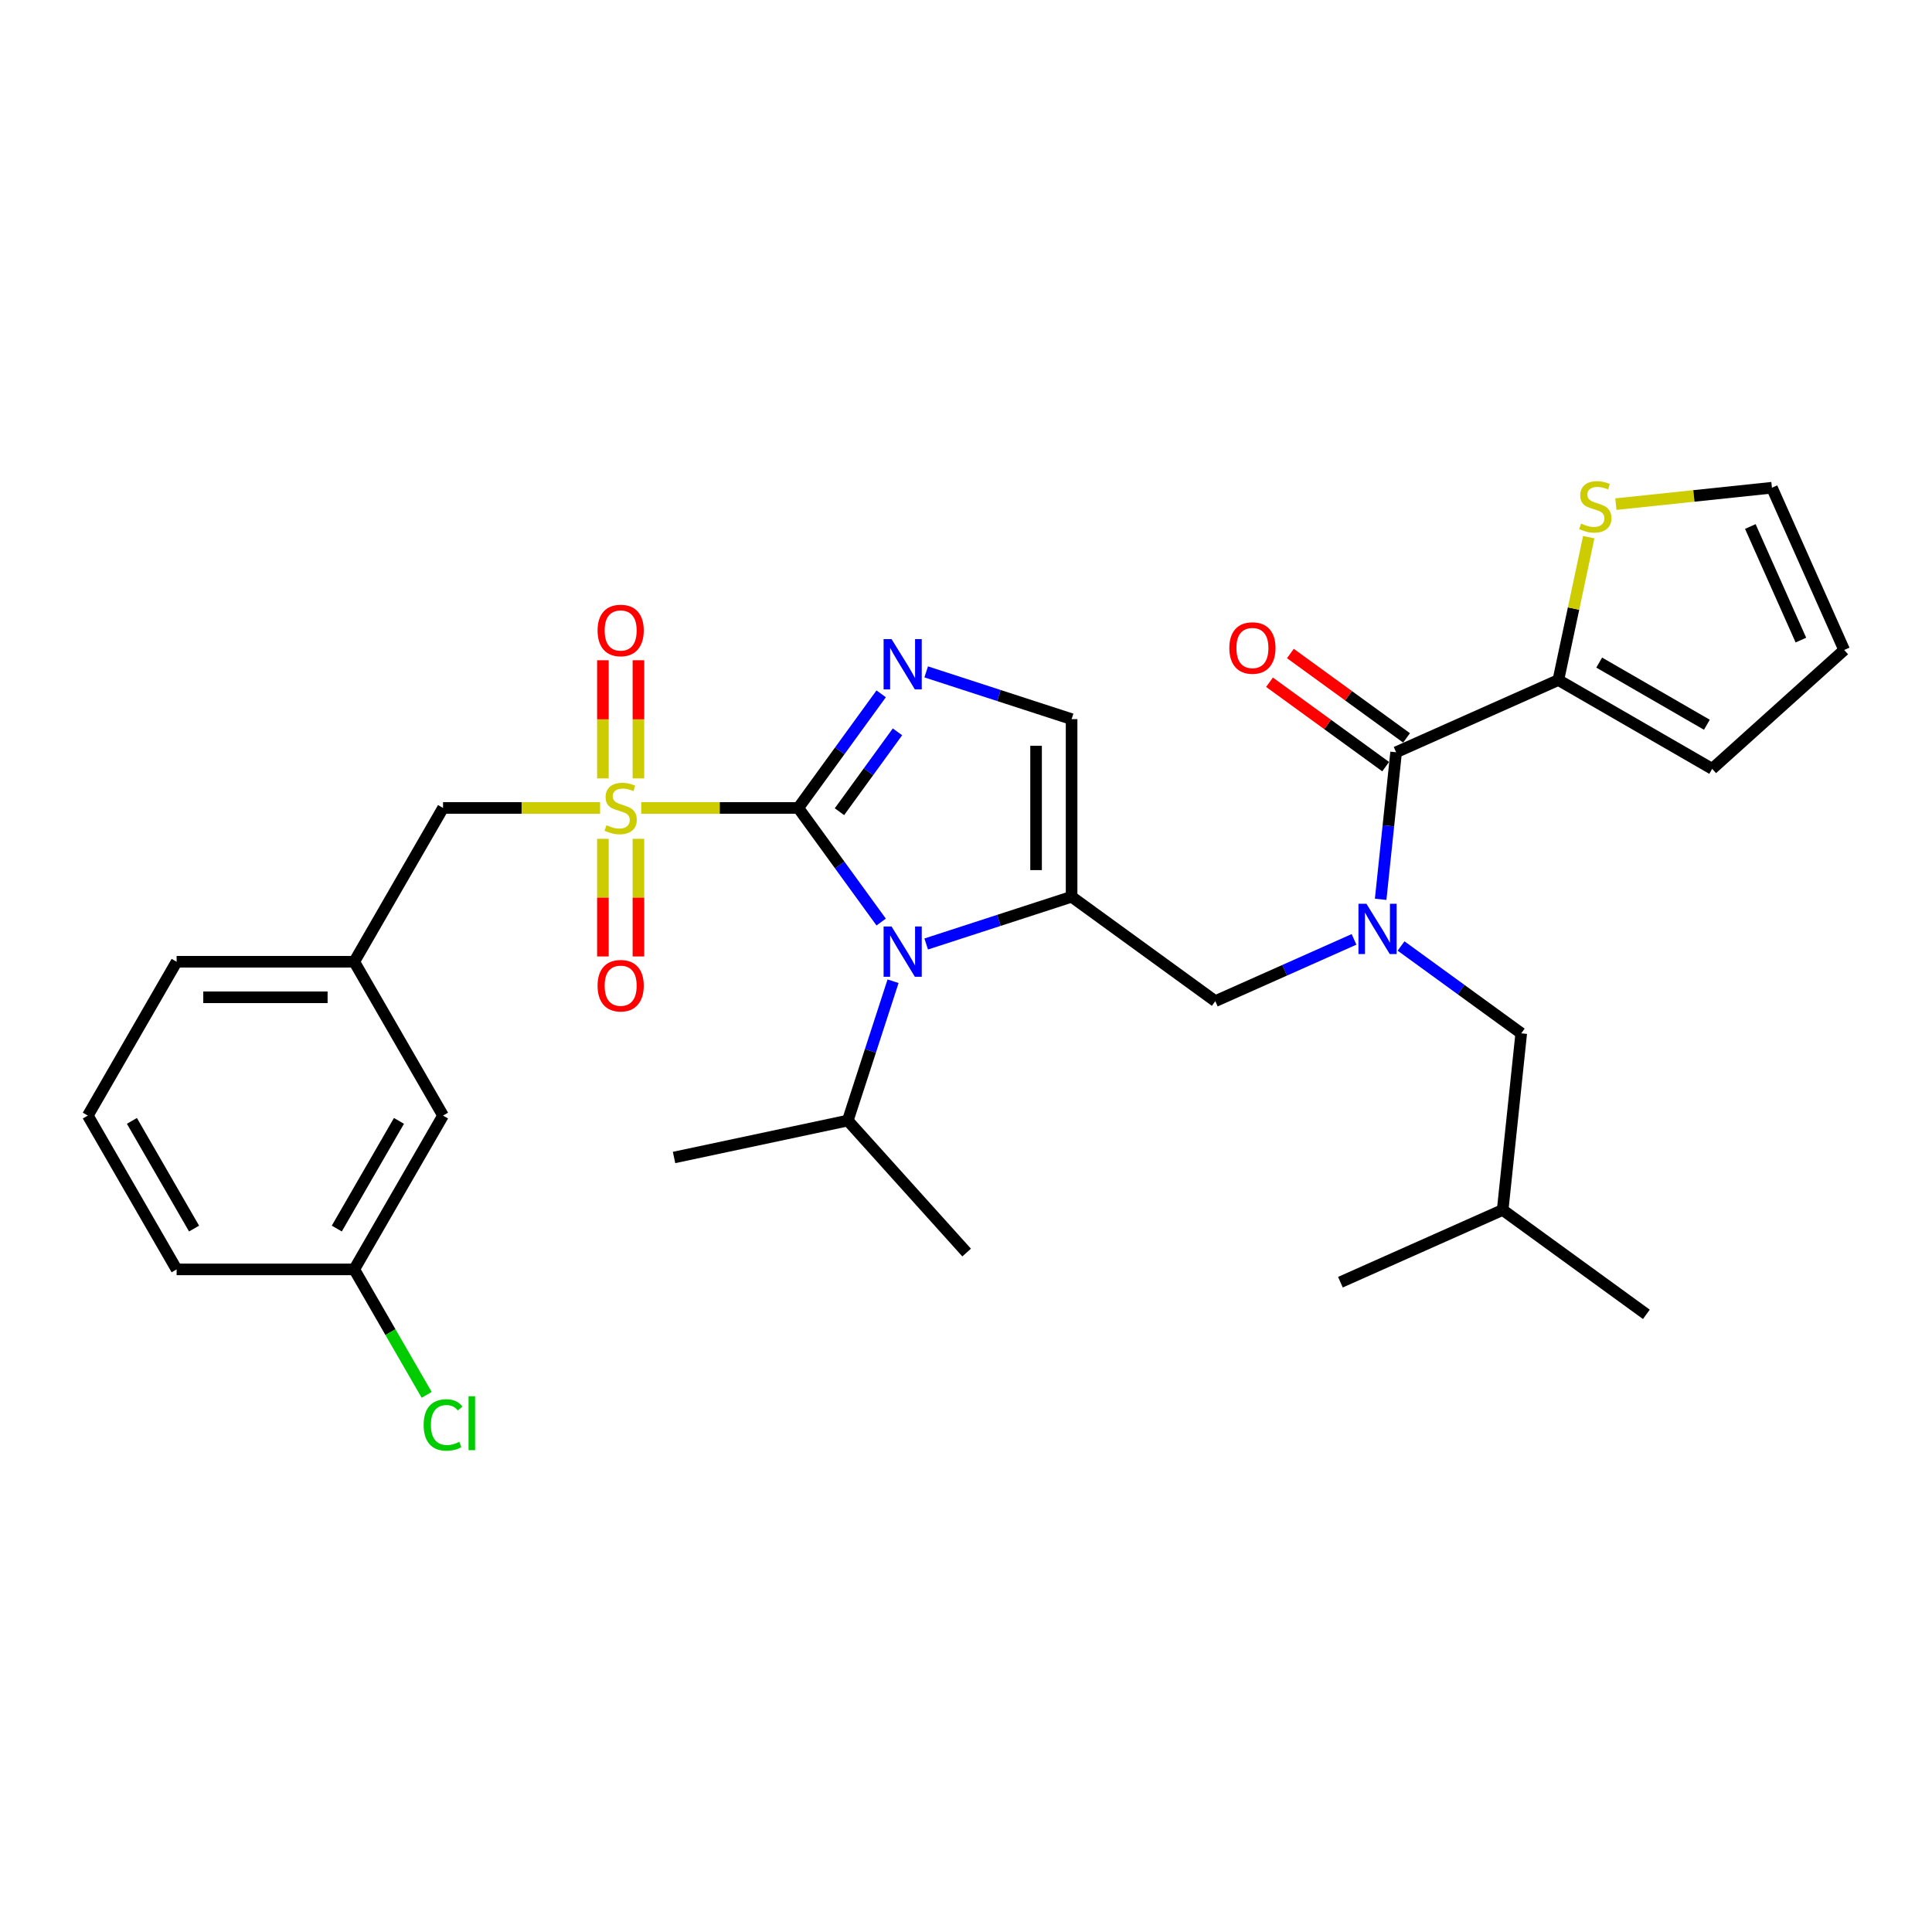 <?xml version='1.0' encoding='iso-8859-1'?>
<svg version='1.1' baseProfile='full'
              xmlns='http://www.w3.org/2000/svg'
                      xmlns:rdkit='http://www.rdkit.org/xml'
                      xmlns:xlink='http://www.w3.org/1999/xlink'
                  xml:space='preserve'
width='1000px' height='1000px' viewBox='0 0 1000 1000'>
<!-- END OF HEADER -->
<rect style='opacity:1.0;fill:#FFFFFF;stroke:none' width='1000' height='1000' x='0' y='0'> </rect>
<path class='bond-0' d='M 700.844,486.22 L 664.937,502.206' style='fill:none;fill-rule:evenodd;stroke:#0000FF;stroke-width:6px;stroke-linecap:butt;stroke-linejoin:miter;stroke-opacity:1' />
<path class='bond-0' d='M 664.937,502.206 L 629.031,518.193' style='fill:none;fill-rule:evenodd;stroke:#000000;stroke-width:6px;stroke-linecap:butt;stroke-linejoin:miter;stroke-opacity:1' />
<path class='bond-1' d='M 714.625,465.484 L 718.625,427.428' style='fill:none;fill-rule:evenodd;stroke:#0000FF;stroke-width:6px;stroke-linecap:butt;stroke-linejoin:miter;stroke-opacity:1' />
<path class='bond-1' d='M 718.625,427.428 L 722.625,389.371' style='fill:none;fill-rule:evenodd;stroke:#000000;stroke-width:6px;stroke-linecap:butt;stroke-linejoin:miter;stroke-opacity:1' />
<path class='bond-2' d='M 725.188,489.644 L 756.289,512.24' style='fill:none;fill-rule:evenodd;stroke:#0000FF;stroke-width:6px;stroke-linecap:butt;stroke-linejoin:miter;stroke-opacity:1' />
<path class='bond-2' d='M 756.289,512.24 L 787.391,534.837' style='fill:none;fill-rule:evenodd;stroke:#000000;stroke-width:6px;stroke-linecap:butt;stroke-linejoin:miter;stroke-opacity:1' />
<path class='bond-3' d='M 806.61,351.979 L 814.469,315.006' style='fill:none;fill-rule:evenodd;stroke:#000000;stroke-width:6px;stroke-linecap:butt;stroke-linejoin:miter;stroke-opacity:1' />
<path class='bond-3' d='M 814.469,315.006 L 822.328,278.033' style='fill:none;fill-rule:evenodd;stroke:#CCCC00;stroke-width:6px;stroke-linecap:butt;stroke-linejoin:miter;stroke-opacity:1' />
<path class='bond-4' d='M 806.61,351.979 L 886.226,397.945' style='fill:none;fill-rule:evenodd;stroke:#000000;stroke-width:6px;stroke-linecap:butt;stroke-linejoin:miter;stroke-opacity:1' />
<path class='bond-4' d='M 827.746,342.951 L 883.477,375.127' style='fill:none;fill-rule:evenodd;stroke:#000000;stroke-width:6px;stroke-linecap:butt;stroke-linejoin:miter;stroke-opacity:1' />
<path class='bond-5' d='M 806.61,351.979 L 722.625,389.371' style='fill:none;fill-rule:evenodd;stroke:#000000;stroke-width:6px;stroke-linecap:butt;stroke-linejoin:miter;stroke-opacity:1' />
<path class='bond-6' d='M 728.029,381.934 L 697.966,360.092' style='fill:none;fill-rule:evenodd;stroke:#000000;stroke-width:6px;stroke-linecap:butt;stroke-linejoin:miter;stroke-opacity:1' />
<path class='bond-6' d='M 697.966,360.092 L 667.903,338.25' style='fill:none;fill-rule:evenodd;stroke:#FF0000;stroke-width:6px;stroke-linecap:butt;stroke-linejoin:miter;stroke-opacity:1' />
<path class='bond-6' d='M 717.222,396.809 L 687.159,374.967' style='fill:none;fill-rule:evenodd;stroke:#000000;stroke-width:6px;stroke-linecap:butt;stroke-linejoin:miter;stroke-opacity:1' />
<path class='bond-6' d='M 687.159,374.967 L 657.096,353.125' style='fill:none;fill-rule:evenodd;stroke:#FF0000;stroke-width:6px;stroke-linecap:butt;stroke-linejoin:miter;stroke-opacity:1' />
<path class='bond-7' d='M 836.37,260.936 L 876.761,256.691' style='fill:none;fill-rule:evenodd;stroke:#CCCC00;stroke-width:6px;stroke-linecap:butt;stroke-linejoin:miter;stroke-opacity:1' />
<path class='bond-7' d='M 876.761,256.691 L 917.153,252.445' style='fill:none;fill-rule:evenodd;stroke:#000000;stroke-width:6px;stroke-linecap:butt;stroke-linejoin:miter;stroke-opacity:1' />
<path class='bond-8' d='M 886.226,397.945 L 954.545,336.43' style='fill:none;fill-rule:evenodd;stroke:#000000;stroke-width:6px;stroke-linecap:butt;stroke-linejoin:miter;stroke-opacity:1' />
<path class='bond-9' d='M 787.391,534.837 L 777.781,626.266' style='fill:none;fill-rule:evenodd;stroke:#000000;stroke-width:6px;stroke-linecap:butt;stroke-linejoin:miter;stroke-opacity:1' />
<path class='bond-10' d='M 777.781,626.266 L 852.156,680.303' style='fill:none;fill-rule:evenodd;stroke:#000000;stroke-width:6px;stroke-linecap:butt;stroke-linejoin:miter;stroke-opacity:1' />
<path class='bond-11' d='M 777.781,626.266 L 693.796,663.659' style='fill:none;fill-rule:evenodd;stroke:#000000;stroke-width:6px;stroke-linecap:butt;stroke-linejoin:miter;stroke-opacity:1' />
<path class='bond-12' d='M 331.899,418.19 L 372.542,418.19' style='fill:none;fill-rule:evenodd;stroke:#CCCC00;stroke-width:6px;stroke-linecap:butt;stroke-linejoin:miter;stroke-opacity:1' />
<path class='bond-12' d='M 372.542,418.19 L 413.186,418.19' style='fill:none;fill-rule:evenodd;stroke:#000000;stroke-width:6px;stroke-linecap:butt;stroke-linejoin:miter;stroke-opacity:1' />
<path class='bond-13' d='M 310.607,418.19 L 269.964,418.19' style='fill:none;fill-rule:evenodd;stroke:#CCCC00;stroke-width:6px;stroke-linecap:butt;stroke-linejoin:miter;stroke-opacity:1' />
<path class='bond-13' d='M 269.964,418.19 L 229.32,418.19' style='fill:none;fill-rule:evenodd;stroke:#000000;stroke-width:6px;stroke-linecap:butt;stroke-linejoin:miter;stroke-opacity:1' />
<path class='bond-14' d='M 330.446,402.91 L 330.446,372.326' style='fill:none;fill-rule:evenodd;stroke:#CCCC00;stroke-width:6px;stroke-linecap:butt;stroke-linejoin:miter;stroke-opacity:1' />
<path class='bond-14' d='M 330.446,372.326 L 330.446,341.743' style='fill:none;fill-rule:evenodd;stroke:#FF0000;stroke-width:6px;stroke-linecap:butt;stroke-linejoin:miter;stroke-opacity:1' />
<path class='bond-14' d='M 312.06,402.91 L 312.06,372.326' style='fill:none;fill-rule:evenodd;stroke:#CCCC00;stroke-width:6px;stroke-linecap:butt;stroke-linejoin:miter;stroke-opacity:1' />
<path class='bond-14' d='M 312.06,372.326 L 312.06,341.743' style='fill:none;fill-rule:evenodd;stroke:#FF0000;stroke-width:6px;stroke-linecap:butt;stroke-linejoin:miter;stroke-opacity:1' />
<path class='bond-15' d='M 312.06,434.168 L 312.06,464.613' style='fill:none;fill-rule:evenodd;stroke:#CCCC00;stroke-width:6px;stroke-linecap:butt;stroke-linejoin:miter;stroke-opacity:1' />
<path class='bond-15' d='M 312.06,464.613 L 312.06,495.059' style='fill:none;fill-rule:evenodd;stroke:#FF0000;stroke-width:6px;stroke-linecap:butt;stroke-linejoin:miter;stroke-opacity:1' />
<path class='bond-15' d='M 330.446,434.168 L 330.446,464.613' style='fill:none;fill-rule:evenodd;stroke:#CCCC00;stroke-width:6px;stroke-linecap:butt;stroke-linejoin:miter;stroke-opacity:1' />
<path class='bond-15' d='M 330.446,464.613 L 330.446,495.059' style='fill:none;fill-rule:evenodd;stroke:#FF0000;stroke-width:6px;stroke-linecap:butt;stroke-linejoin:miter;stroke-opacity:1' />
<path class='bond-16' d='M 229.32,418.19 L 183.354,497.806' style='fill:none;fill-rule:evenodd;stroke:#000000;stroke-width:6px;stroke-linecap:butt;stroke-linejoin:miter;stroke-opacity:1' />
<path class='bond-17' d='M 229.32,577.422 L 183.354,657.038' style='fill:none;fill-rule:evenodd;stroke:#000000;stroke-width:6px;stroke-linecap:butt;stroke-linejoin:miter;stroke-opacity:1' />
<path class='bond-17' d='M 206.502,580.171 L 174.325,635.902' style='fill:none;fill-rule:evenodd;stroke:#000000;stroke-width:6px;stroke-linecap:butt;stroke-linejoin:miter;stroke-opacity:1' />
<path class='bond-18' d='M 229.32,577.422 L 183.354,497.806' style='fill:none;fill-rule:evenodd;stroke:#000000;stroke-width:6px;stroke-linecap:butt;stroke-linejoin:miter;stroke-opacity:1' />
<path class='bond-19' d='M 183.354,657.038 L 202.101,689.51' style='fill:none;fill-rule:evenodd;stroke:#000000;stroke-width:6px;stroke-linecap:butt;stroke-linejoin:miter;stroke-opacity:1' />
<path class='bond-19' d='M 202.101,689.51 L 220.849,721.982' style='fill:none;fill-rule:evenodd;stroke:#00CC00;stroke-width:6px;stroke-linecap:butt;stroke-linejoin:miter;stroke-opacity:1' />
<path class='bond-20' d='M 183.354,657.038 L 91.421,657.038' style='fill:none;fill-rule:evenodd;stroke:#000000;stroke-width:6px;stroke-linecap:butt;stroke-linejoin:miter;stroke-opacity:1' />
<path class='bond-21' d='M 479.394,488.61 L 517.025,476.383' style='fill:none;fill-rule:evenodd;stroke:#0000FF;stroke-width:6px;stroke-linecap:butt;stroke-linejoin:miter;stroke-opacity:1' />
<path class='bond-21' d='M 517.025,476.383 L 554.656,464.156' style='fill:none;fill-rule:evenodd;stroke:#000000;stroke-width:6px;stroke-linecap:butt;stroke-linejoin:miter;stroke-opacity:1' />
<path class='bond-22' d='M 456.095,477.249 L 434.64,447.719' style='fill:none;fill-rule:evenodd;stroke:#0000FF;stroke-width:6px;stroke-linecap:butt;stroke-linejoin:miter;stroke-opacity:1' />
<path class='bond-22' d='M 434.64,447.719 L 413.186,418.19' style='fill:none;fill-rule:evenodd;stroke:#000000;stroke-width:6px;stroke-linecap:butt;stroke-linejoin:miter;stroke-opacity:1' />
<path class='bond-23' d='M 462.246,507.881 L 450.53,543.939' style='fill:none;fill-rule:evenodd;stroke:#0000FF;stroke-width:6px;stroke-linecap:butt;stroke-linejoin:miter;stroke-opacity:1' />
<path class='bond-23' d='M 450.53,543.939 L 438.814,579.998' style='fill:none;fill-rule:evenodd;stroke:#000000;stroke-width:6px;stroke-linecap:butt;stroke-linejoin:miter;stroke-opacity:1' />
<path class='bond-24' d='M 554.656,464.156 L 554.656,372.223' style='fill:none;fill-rule:evenodd;stroke:#000000;stroke-width:6px;stroke-linecap:butt;stroke-linejoin:miter;stroke-opacity:1' />
<path class='bond-24' d='M 536.269,450.366 L 536.269,386.013' style='fill:none;fill-rule:evenodd;stroke:#000000;stroke-width:6px;stroke-linecap:butt;stroke-linejoin:miter;stroke-opacity:1' />
<path class='bond-25' d='M 554.656,464.156 L 629.031,518.193' style='fill:none;fill-rule:evenodd;stroke:#000000;stroke-width:6px;stroke-linecap:butt;stroke-linejoin:miter;stroke-opacity:1' />
<path class='bond-26' d='M 554.656,372.223 L 517.025,359.996' style='fill:none;fill-rule:evenodd;stroke:#000000;stroke-width:6px;stroke-linecap:butt;stroke-linejoin:miter;stroke-opacity:1' />
<path class='bond-26' d='M 517.025,359.996 L 479.394,347.769' style='fill:none;fill-rule:evenodd;stroke:#0000FF;stroke-width:6px;stroke-linecap:butt;stroke-linejoin:miter;stroke-opacity:1' />
<path class='bond-27' d='M 456.095,359.13 L 434.64,388.66' style='fill:none;fill-rule:evenodd;stroke:#0000FF;stroke-width:6px;stroke-linecap:butt;stroke-linejoin:miter;stroke-opacity:1' />
<path class='bond-27' d='M 434.64,388.66 L 413.186,418.19' style='fill:none;fill-rule:evenodd;stroke:#000000;stroke-width:6px;stroke-linecap:butt;stroke-linejoin:miter;stroke-opacity:1' />
<path class='bond-27' d='M 464.533,378.797 L 449.515,399.467' style='fill:none;fill-rule:evenodd;stroke:#0000FF;stroke-width:6px;stroke-linecap:butt;stroke-linejoin:miter;stroke-opacity:1' />
<path class='bond-27' d='M 449.515,399.467 L 434.497,420.138' style='fill:none;fill-rule:evenodd;stroke:#000000;stroke-width:6px;stroke-linecap:butt;stroke-linejoin:miter;stroke-opacity:1' />
<path class='bond-28' d='M 438.814,579.998 L 500.329,648.317' style='fill:none;fill-rule:evenodd;stroke:#000000;stroke-width:6px;stroke-linecap:butt;stroke-linejoin:miter;stroke-opacity:1' />
<path class='bond-29' d='M 438.814,579.998 L 348.89,599.112' style='fill:none;fill-rule:evenodd;stroke:#000000;stroke-width:6px;stroke-linecap:butt;stroke-linejoin:miter;stroke-opacity:1' />
<path class='bond-30' d='M 183.354,497.806 L 91.421,497.806' style='fill:none;fill-rule:evenodd;stroke:#000000;stroke-width:6px;stroke-linecap:butt;stroke-linejoin:miter;stroke-opacity:1' />
<path class='bond-30' d='M 169.564,516.192 L 105.211,516.192' style='fill:none;fill-rule:evenodd;stroke:#000000;stroke-width:6px;stroke-linecap:butt;stroke-linejoin:miter;stroke-opacity:1' />
<path class='bond-31' d='M 45.455,577.422 L 91.421,497.806' style='fill:none;fill-rule:evenodd;stroke:#000000;stroke-width:6px;stroke-linecap:butt;stroke-linejoin:miter;stroke-opacity:1' />
<path class='bond-32' d='M 45.455,577.422 L 91.421,657.038' style='fill:none;fill-rule:evenodd;stroke:#000000;stroke-width:6px;stroke-linecap:butt;stroke-linejoin:miter;stroke-opacity:1' />
<path class='bond-32' d='M 68.273,580.171 L 100.449,635.902' style='fill:none;fill-rule:evenodd;stroke:#000000;stroke-width:6px;stroke-linecap:butt;stroke-linejoin:miter;stroke-opacity:1' />
<path class='bond-33' d='M 917.153,252.445 L 954.545,336.43' style='fill:none;fill-rule:evenodd;stroke:#000000;stroke-width:6px;stroke-linecap:butt;stroke-linejoin:miter;stroke-opacity:1' />
<path class='bond-33' d='M 905.965,272.522 L 932.14,331.311' style='fill:none;fill-rule:evenodd;stroke:#000000;stroke-width:6px;stroke-linecap:butt;stroke-linejoin:miter;stroke-opacity:1' />
<path  class='atom-0' d='M 707.261 467.783
L 715.792 481.573
Q 716.638 482.933, 717.998 485.397
Q 719.359 487.861, 719.433 488.008
L 719.433 467.783
L 722.889 467.783
L 722.889 493.818
L 719.322 493.818
L 710.166 478.741
Q 709.099 476.976, 707.959 474.953
Q 706.856 472.931, 706.525 472.306
L 706.525 493.818
L 703.142 493.818
L 703.142 467.783
L 707.261 467.783
' fill='#0000FF'/>
<path  class='atom-3' d='M 636.299 335.408
Q 636.299 329.157, 639.388 325.663
Q 642.477 322.17, 648.25 322.17
Q 654.023 322.17, 657.112 325.663
Q 660.201 329.157, 660.201 335.408
Q 660.201 341.733, 657.076 345.337
Q 653.95 348.904, 648.25 348.904
Q 642.513 348.904, 639.388 345.337
Q 636.299 341.77, 636.299 335.408
M 648.25 345.962
Q 652.222 345.962, 654.354 343.314
Q 656.524 340.63, 656.524 335.408
Q 656.524 330.297, 654.354 327.722
Q 652.222 325.112, 648.25 325.112
Q 644.279 325.112, 642.109 327.686
Q 639.976 330.26, 639.976 335.408
Q 639.976 340.667, 642.109 343.314
Q 644.279 345.962, 648.25 345.962
' fill='#FF0000'/>
<path  class='atom-4' d='M 818.369 270.991
Q 818.663 271.101, 819.877 271.616
Q 821.09 272.131, 822.414 272.462
Q 823.775 272.756, 825.099 272.756
Q 827.563 272.756, 828.997 271.579
Q 830.431 270.366, 830.431 268.27
Q 830.431 266.835, 829.695 265.953
Q 828.997 265.07, 827.893 264.592
Q 826.79 264.114, 824.952 263.563
Q 822.635 262.864, 821.238 262.202
Q 819.877 261.54, 818.884 260.143
Q 817.928 258.745, 817.928 256.392
Q 817.928 253.119, 820.134 251.097
Q 822.378 249.074, 826.79 249.074
Q 829.806 249.074, 833.226 250.508
L 832.38 253.34
Q 829.254 252.053, 826.901 252.053
Q 824.363 252.053, 822.966 253.119
Q 821.569 254.149, 821.605 255.951
Q 821.605 257.348, 822.304 258.194
Q 823.039 259.04, 824.069 259.518
Q 825.135 259.996, 826.901 260.547
Q 829.254 261.283, 830.651 262.018
Q 832.049 262.754, 833.042 264.261
Q 834.071 265.732, 834.071 268.27
Q 834.071 271.873, 831.644 273.822
Q 829.254 275.735, 825.246 275.735
Q 822.929 275.735, 821.164 275.22
Q 819.436 274.742, 817.376 273.896
L 818.369 270.991
' fill='#CCCC00'/>
<path  class='atom-8' d='M 313.898 427.126
Q 314.192 427.236, 315.406 427.751
Q 316.619 428.265, 317.943 428.596
Q 319.304 428.891, 320.628 428.891
Q 323.092 428.891, 324.526 427.714
Q 325.96 426.5, 325.96 424.404
Q 325.96 422.97, 325.224 422.088
Q 324.526 421.205, 323.422 420.727
Q 322.319 420.249, 320.481 419.697
Q 318.164 418.999, 316.767 418.337
Q 315.406 417.675, 314.413 416.277
Q 313.457 414.88, 313.457 412.527
Q 313.457 409.254, 315.663 407.231
Q 317.907 405.209, 322.319 405.209
Q 325.335 405.209, 328.755 406.643
L 327.909 409.474
Q 324.783 408.187, 322.43 408.187
Q 319.892 408.187, 318.495 409.254
Q 317.098 410.283, 317.134 412.085
Q 317.134 413.483, 317.833 414.328
Q 318.568 415.174, 319.598 415.652
Q 320.665 416.13, 322.43 416.682
Q 324.783 417.417, 326.18 418.153
Q 327.578 418.888, 328.571 420.396
Q 329.6 421.867, 329.6 424.404
Q 329.6 428.008, 327.173 429.957
Q 324.783 431.869, 320.775 431.869
Q 318.458 431.869, 316.693 431.354
Q 314.965 430.876, 312.905 430.031
L 313.898 427.126
' fill='#CCCC00'/>
<path  class='atom-10' d='M 309.302 326.33
Q 309.302 320.079, 312.391 316.586
Q 315.479 313.092, 321.253 313.092
Q 327.026 313.092, 330.115 316.586
Q 333.204 320.079, 333.204 326.33
Q 333.204 332.655, 330.078 336.259
Q 326.953 339.826, 321.253 339.826
Q 315.516 339.826, 312.391 336.259
Q 309.302 332.692, 309.302 326.33
M 321.253 336.884
Q 325.224 336.884, 327.357 334.237
Q 329.527 331.552, 329.527 326.33
Q 329.527 321.219, 327.357 318.645
Q 325.224 316.034, 321.253 316.034
Q 317.281 316.034, 315.112 318.608
Q 312.979 321.182, 312.979 326.33
Q 312.979 331.589, 315.112 334.237
Q 317.281 336.884, 321.253 336.884
' fill='#FF0000'/>
<path  class='atom-11' d='M 309.302 510.196
Q 309.302 503.945, 312.391 500.451
Q 315.479 496.958, 321.253 496.958
Q 327.026 496.958, 330.115 500.451
Q 333.204 503.945, 333.204 510.196
Q 333.204 516.521, 330.078 520.125
Q 326.953 523.692, 321.253 523.692
Q 315.516 523.692, 312.391 520.125
Q 309.302 516.558, 309.302 510.196
M 321.253 520.75
Q 325.224 520.75, 327.357 518.102
Q 329.527 515.418, 329.527 510.196
Q 329.527 505.085, 327.357 502.51
Q 325.224 499.9, 321.253 499.9
Q 317.281 499.9, 315.112 502.474
Q 312.979 505.048, 312.979 510.196
Q 312.979 515.455, 315.112 518.102
Q 317.281 520.75, 321.253 520.75
' fill='#FF0000'/>
<path  class='atom-14' d='M 461.467 479.547
L 469.999 493.337
Q 470.845 494.698, 472.205 497.161
Q 473.566 499.625, 473.639 499.772
L 473.639 479.547
L 477.096 479.547
L 477.096 505.583
L 473.529 505.583
L 464.372 490.506
Q 463.306 488.74, 462.166 486.718
Q 461.063 484.695, 460.732 484.07
L 460.732 505.583
L 457.349 505.583
L 457.349 479.547
L 461.467 479.547
' fill='#0000FF'/>
<path  class='atom-17' d='M 461.467 330.797
L 469.999 344.587
Q 470.845 345.947, 472.205 348.411
Q 473.566 350.875, 473.639 351.022
L 473.639 330.797
L 477.096 330.797
L 477.096 356.832
L 473.529 356.832
L 464.372 341.755
Q 463.306 339.99, 462.166 337.968
Q 461.063 335.945, 460.732 335.32
L 460.732 356.832
L 457.349 356.832
L 457.349 330.797
L 461.467 330.797
' fill='#0000FF'/>
<path  class='atom-23' d='M 219.281 737.555
Q 219.281 731.083, 222.296 727.7
Q 225.349 724.28, 231.122 724.28
Q 236.491 724.28, 239.359 728.068
L 236.932 730.053
Q 234.836 727.295, 231.122 727.295
Q 227.187 727.295, 225.091 729.943
Q 223.032 732.554, 223.032 737.555
Q 223.032 742.703, 225.165 745.351
Q 227.334 747.999, 231.526 747.999
Q 234.395 747.999, 237.741 746.27
L 238.771 749.028
Q 237.41 749.911, 235.351 750.426
Q 233.292 750.941, 231.012 750.941
Q 225.349 750.941, 222.296 747.484
Q 219.281 744.027, 219.281 737.555
' fill='#00CC00'/>
<path  class='atom-23' d='M 242.522 722.699
L 245.905 722.699
L 245.905 750.61
L 242.522 750.61
L 242.522 722.699
' fill='#00CC00'/>
</svg>
